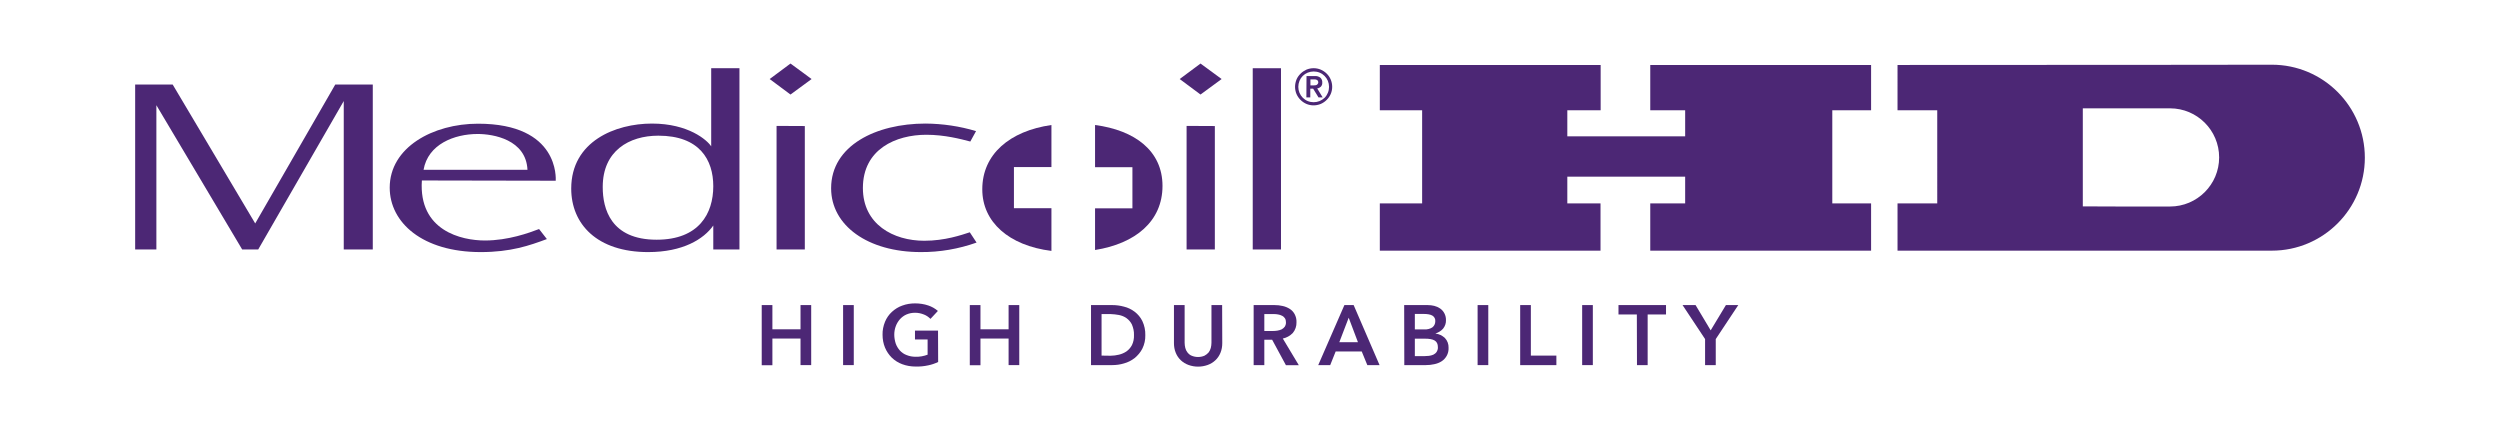 <?xml version="1.0" encoding="utf-8"?>
<!-- Generator: Adobe Illustrator 26.5.0, SVG Export Plug-In . SVG Version: 6.00 Build 0)  -->
<svg version="1.1" id="Layer_3" xmlns="http://www.w3.org/2000/svg" xmlns:xlink="http://www.w3.org/1999/xlink" x="0px" y="0px"
	 viewBox="0 0 1920 330.3" style="enable-background:new 0 0 1920 330.3;" xml:space="preserve">
<style type="text/css">
	.st0{fill:#4C2775;}
</style>
<g id="_Group_">
	<g id="_Group_2">
		<g id="_Group_3">
			<path class="st0" d="M1655.7,192.5h-198.4v-36.3h30.5V84.7h-30.5V49.9l203.2-0.1l84.3-0.1c39.4,0,71.4,32,71.4,71.4l0,0l0,0
				c0,39.4-32,71.4-71.4,71.4l0,0H1655.7z M1627.1,158.6h39.5c20.8,0,37.7-16.9,37.7-37.7l0,0l0,0c0-20.8-16.9-37.7-37.7-37.7h-33.5
				h-33.5v75.3L1627.1,158.6L1627.1,158.6z"/>
		</g>
		<g id="_Group_4">
			<path class="st0" d="M1229.3,49.9v34.8h-25.6v20h90.5v-20h-26.8V49.9H1437v34.8h-29.8v71.5h29.8v36.3h-169.6v-36.3h26.8v-20.5
				h-90.5v20.5h25.5v36.3h-169.5v-36.3h32.5V84.7h-32.5V49.9H1229.3z"/>
		</g>
	</g>
	<g id="_Group_5">
		<g id="_Group_6">
			<polygon class="st0" points="132.6,64.9 196,171.6 257.5,64.9 286.3,64.9 286.3,191.6 264,191.6 264,77.6 198.3,191.6 186,191.6 
				120.1,80.8 120.1,191.6 103.8,191.6 103.8,64.9 			"/>
		</g>
		<g id="_Group_7">
			<path class="st0" d="M324,138.6c-2.6,38.6,30.4,46.1,48.4,46.1s34-5.9,41.6-8.8l6,7.7c-13.4,5-27.8,10-50.8,10
				c-44.8,0-69.9-22.7-69.9-49.5c0-30.9,33.2-49.1,67.8-49.1c62.8,0,59.7,42.6,59.7,43.8L324,138.6 M405.1,130.4
				c-1.1-23.2-26.2-27.5-38.2-27.5c-18.1,0-38.2,7.9-41.6,27.5H405.1L405.1,130.4z"/>
		</g>
		<g id="_Group_8">
			<path class="st0" d="M567.9,52.4v139.2h-20.1v-18.4c-7.3,10.4-23.3,20.4-50,20.4c-39.3,0-59.1-21.5-59.1-48.8
				c0-36.3,34-49.9,62-49.9c28,0,42.4,12.7,45.5,17.5v-60H567.9 M462.9,143.8c0,16.3,6,40.3,41.4,40.3c32.5,0,43.5-20.1,43.5-41.1
				c0-20.2-10.5-38.8-42.2-38.8c-22.5,0-42.7,11.7-42.7,39.3L462.9,143.8L462.9,143.8z"/>
		</g>
		<g id="_Group_9">
			<path class="st0" d="M607.1,48.8l16.2,11.9l-16.2,11.9l-16-11.9L607.1,48.8 M618.1,96.8v94.8h-21.7V96.7L618.1,96.8L618.1,96.8z"
				/>
		</g>
		<g id="_Group_10">
			<path class="st0" d="M745.2,108.7c-7.3-1.9-19.6-5.2-33.8-5.2c-23.3,0-48.7,11-48.7,40.9c0,28,23.5,40.5,47.1,40.5
				c16,0,28.5-4.4,35-6.5l5.2,7.9c-13.8,4.9-28.3,7.4-42.9,7.3c-40.6,0-68.8-20.4-68.8-49c0-32.8,34.5-49.7,72.5-49.7
				c13.1,0.1,26.2,2,38.8,5.8L745.2,108.7z"/>
		</g>
		<g id="_Group_11">
			<path class="st0" d="M922,48.8l16.2,11.9L922,72.6l-16-11.9L922,48.8 M933,96.8v94.8h-21.7V96.7L933,96.8L933,96.8z"/>
		</g>
		<g id="_Group_12">
			<rect x="962.1" y="52.4" class="st0" width="21.7" height="139.2"/>
		</g>
		<g id="_Group_13">
			<path class="st0" d="M807.5,159.9h-28.8v-31.6h28.8V96c-32.1,4.6-53.1,22.5-53.1,49.3v0.2c0,24.8,20.2,43.1,53.1,47.2V159.9z"/>
		</g>
		<g id="_Group_14">
			<path class="st0" d="M841,96v32.4h28.7V160H841v32c31-4.9,51.8-22.1,51.8-49.2S871.4,100,841,96z"/>
		</g>
		<g id="_Group_15">
			<g id="_Group_16">
				<path class="st0" d="M994.6,66.7c0-1.9,0.4-3.8,1.1-5.6c0.7-1.7,1.8-3.2,3.1-4.5s2.8-2.3,4.5-3.1c3.6-1.5,7.6-1.5,11.1,0
					c3.4,1.5,6.2,4.2,7.6,7.6c1.5,3.6,1.5,7.6,0,11.1c-1.5,3.4-4.2,6.1-7.6,7.6c-3.6,1.5-7.6,1.5-11.1,0c-3.4-1.5-6.1-4.2-7.6-7.6
					C995,70.5,994.6,68.6,994.6,66.7z M997.1,66.7c0,1.6,0.3,3.1,0.9,4.6c1.2,2.8,3.4,5.1,6.3,6.3c2.9,1.2,6.2,1.2,9.2,0
					c1.4-0.6,2.7-1.5,3.8-2.5c1.1-1.1,1.9-2.4,2.5-3.8c1.2-2.9,1.2-6.2,0-9.2c-1.2-2.8-3.4-5.1-6.3-6.3c-2.9-1.2-6.2-1.2-9.2,0
					c-2.9,1.2-5.1,3.4-6.3,6.3C997.4,63.6,997.1,65.2,997.1,66.7z M1003.4,58.4h6.3c1.6-0.1,3.1,0.3,4.4,1.3c1,1,1.5,2.3,1.4,3.7
					c0.1,1.2-0.3,2.3-1.1,3.2c-0.8,0.7-1.7,1.2-2.8,1.3l4.2,6.9h-3.2l-4.1-6.7h-2.2v6.7h-3L1003.4,58.4L1003.4,58.4z M1006.4,65.6
					h2.2c0.5,0,0.9,0,1.4-0.1c0.4,0,0.9-0.1,1.2-0.3c1.1-0.6,1.6-1.9,1-3c0-0.1-0.1-0.1-0.1-0.2c-0.2-0.3-0.5-0.5-0.9-0.7
					s-0.8-0.3-1.2-0.3c-0.5,0-0.9,0-1.4,0h-2.2V65.6L1006.4,65.6z"/>
			</g>
		</g>
	</g>
</g>
<g id="_Group_17">
	<g id="_Group_18">
		<path class="st0" d="M585,234.3h8.2v18.6h21.6v-18.6h8.2v46.1h-8.2V260h-21.6v20.5H585V234.3L585,234.3z"/>
	</g>
	<g id="_Group_19">
		<path class="st0" d="M647.5,234.3h8.2v46.1h-8.2V234.3z"/>
	</g>
	<g id="_Group_20">
		<path class="st0" d="M720.5,278c-2.5,1.2-5.1,2.1-7.7,2.6c-3.2,0.7-6.4,1-9.7,0.9c-3.5,0-7-0.6-10.2-1.8c-3-1.1-5.7-2.8-8-5
			c-2.2-2.2-4-4.8-5.2-7.7c-1.3-3.1-1.9-6.5-1.9-9.9c-0.1-3.4,0.6-6.8,1.9-10c1.2-2.9,3-5.5,5.3-7.6s5-3.8,7.9-4.8
			c3.2-1.2,6.5-1.7,9.9-1.7s6.9,0.5,10.1,1.6c2.7,0.9,5.2,2.3,7.4,4.2l-5.7,6.1c-1.4-1.4-3.1-2.6-4.9-3.3c-2.2-0.9-4.5-1.4-6.9-1.4
			c-2.3,0-4.5,0.4-6.6,1.3c-1.9,0.8-3.6,2.1-5,3.6c-1.4,1.6-2.5,3.4-3.2,5.3c-0.8,2.1-1.2,4.3-1.2,6.6c0,2.3,0.4,4.6,1.1,6.8
			c0.7,2,1.8,3.8,3.2,5.4c1.4,1.5,3.2,2.8,5.2,3.5c2.2,0.9,4.5,1.3,6.9,1.3c3.1,0.1,6.3-0.5,9.2-1.6v-11.7h-9.7v-6.8h17.7L720.5,278
			L720.5,278z"/>
	</g>
	<g id="_Group_21">
		<path class="st0" d="M744.8,234.3h8.2v18.6h21.6v-18.6h8.2v46.1h-8.2V260H753v20.5h-8.2V234.3L744.8,234.3z"/>
	</g>
	<g id="_Group_22">
		<path class="st0" d="M837.9,234.3h16.3c3.1,0,6.1,0.4,9,1.2c3,0.7,5.8,2.1,8.2,3.9c2.5,1.9,4.5,4.3,5.9,7.1
			c1.6,3.4,2.4,7.1,2.3,10.9c0.1,3.6-0.7,7.2-2.3,10.4c-1.4,2.8-3.5,5.2-5.9,7.2c-2.5,1.9-5.2,3.3-8.2,4.1c-2.9,0.9-6,1.3-9,1.3
			h-16.3V234.3L837.9,234.3z M852.9,273.2c2.1,0,4.3-0.3,6.4-0.8c2.1-0.5,4-1.3,5.8-2.5c1.8-1.3,3.2-2.9,4.2-4.8
			c1.2-2.4,1.7-5.1,1.6-7.8c0.1-2.8-0.5-5.5-1.6-8.1c-1-2-2.4-3.6-4.2-4.9c-1.7-1.2-3.7-2-5.8-2.4s-4.2-0.6-6.4-0.7H846v31.9
			L852.9,273.2L852.9,273.2z"/>
	</g>
	<g id="_Group_23">
		<path class="st0" d="M938.7,263.5c0,2.6-0.4,5.1-1.4,7.5c-0.9,2.2-2.2,4.1-3.9,5.7s-3.7,2.8-5.9,3.6c-4.8,1.7-10,1.7-14.7,0
			c-2.2-0.8-4.2-2-5.9-3.6s-3-3.5-3.9-5.7c-1-2.4-1.4-4.9-1.4-7.5v-29.2h8.2v28.9c0,1.4,0.2,2.7,0.5,4s0.9,2.5,1.7,3.5
			c0.9,1.1,1.9,2,3.2,2.5c3.1,1.3,6.7,1.3,9.8,0c1.2-0.6,2.3-1.5,3.2-2.5c0.8-1.1,1.4-2.3,1.7-3.5c0.3-1.3,0.5-2.6,0.5-4v-28.9h8.2
			L938.7,263.5L938.7,263.5z"/>
	</g>
	<g id="_Group_24">
		<path class="st0" d="M962.8,234.3h16c2.1,0,4.2,0.2,6.3,0.7c1.9,0.4,3.8,1.2,5.4,2.2c1.6,1,2.9,2.4,3.8,4.1c1,1.9,1.5,4,1.4,6.2
			c0.1,3-0.9,5.9-2.8,8.2c-2.1,2.2-4.8,3.7-7.7,4.3l12.3,20.5h-9.9L977,260.9h-6v19.5h-8.2V234.3L962.8,234.3z M977.7,254.2
			c1.2,0,2.4-0.1,3.5-0.3s2.2-0.5,3.2-1c0.9-0.5,1.7-1.2,2.3-2c0.6-1,1-2.2,0.9-3.4c0-1.1-0.2-2.2-0.8-3.1c-0.6-0.8-1.3-1.5-2.2-1.9
			c-0.9-0.5-1.9-0.8-3-1s-2.1-0.3-3.2-0.3H971v13H977.7L977.7,254.2z"/>
	</g>
	<g id="_Group_25">
		<path class="st0" d="M1032.5,234.3h7.1l19.9,46.1h-9.4l-4.3-10.5h-20l-4.2,10.5h-9.2L1032.5,234.3z M1042.9,262.8l-7.1-18.8
			l-7.2,18.8H1042.9z"/>
	</g>
	<g id="_Group_26">
		<path class="st0" d="M1078.4,234.3h18c1.7,0,3.5,0.2,5.1,0.6c1.6,0.4,3.2,1.1,4.5,2c2.9,2,4.6,5.4,4.5,9c0.1,2.3-0.7,4.6-2.2,6.5
			c-1.5,1.7-3.6,3-5.8,3.7v0.1c2.7,0.3,5.2,1.5,7.2,3.4c1.9,2,2.9,4.7,2.8,7.5c0.1,2.2-0.4,4.4-1.5,6.3c-1,1.7-2.3,3.1-3.9,4.1
			c-1.7,1.1-3.6,1.8-5.6,2.2c-2.1,0.5-4.3,0.7-6.4,0.7h-16.6L1078.4,234.3L1078.4,234.3z M1086.6,253h7.3c2.2,0.1,4.4-0.4,6.2-1.6
			c1.4-1.1,2.2-2.8,2.2-4.6c0.2-1.8-0.7-3.5-2.2-4.4s-3.8-1.3-6.9-1.3h-6.6V253L1086.6,253z M1086.6,273.5h7.4
			c1.1,0,2.3-0.1,3.4-0.2c1.2-0.1,2.3-0.5,3.4-0.9c1-0.5,1.9-1.2,2.5-2.1c0.7-1.1,1.1-2.4,1-3.7c0-2.4-0.8-4.1-2.5-5.1
			s-4.1-1.4-7.5-1.4h-7.7L1086.6,273.5L1086.6,273.5z"/>
	</g>
	<g id="_Group_27">
		<path class="st0" d="M1134.8,234.3h8.2v46.1h-8.2V234.3L1134.8,234.3z"/>
	</g>
	<g id="_Group_28">
		<path class="st0" d="M1167.5,234.3h8.2v38.8h19.6v7.3h-27.8L1167.5,234.3L1167.5,234.3z"/>
	</g>
	<g id="_Group_29">
		<path class="st0" d="M1215.1,234.3h8.2v46.1h-8.2V234.3z"/>
	</g>
	<g id="_Group_30">
		<path class="st0" d="M1257.1,241.5H1243v-7.2h36.5v7.2h-14.1v38.9h-8.2L1257.1,241.5L1257.1,241.5z"/>
	</g>
	<g id="_Group_31">
		<path class="st0" d="M1309.5,260.4l-17.3-26.1h10l11.6,19.4l11.7-19.4h9.5l-17.3,26.1v20h-8.2L1309.5,260.4L1309.5,260.4z"/>
	</g>
</g>
</svg>
